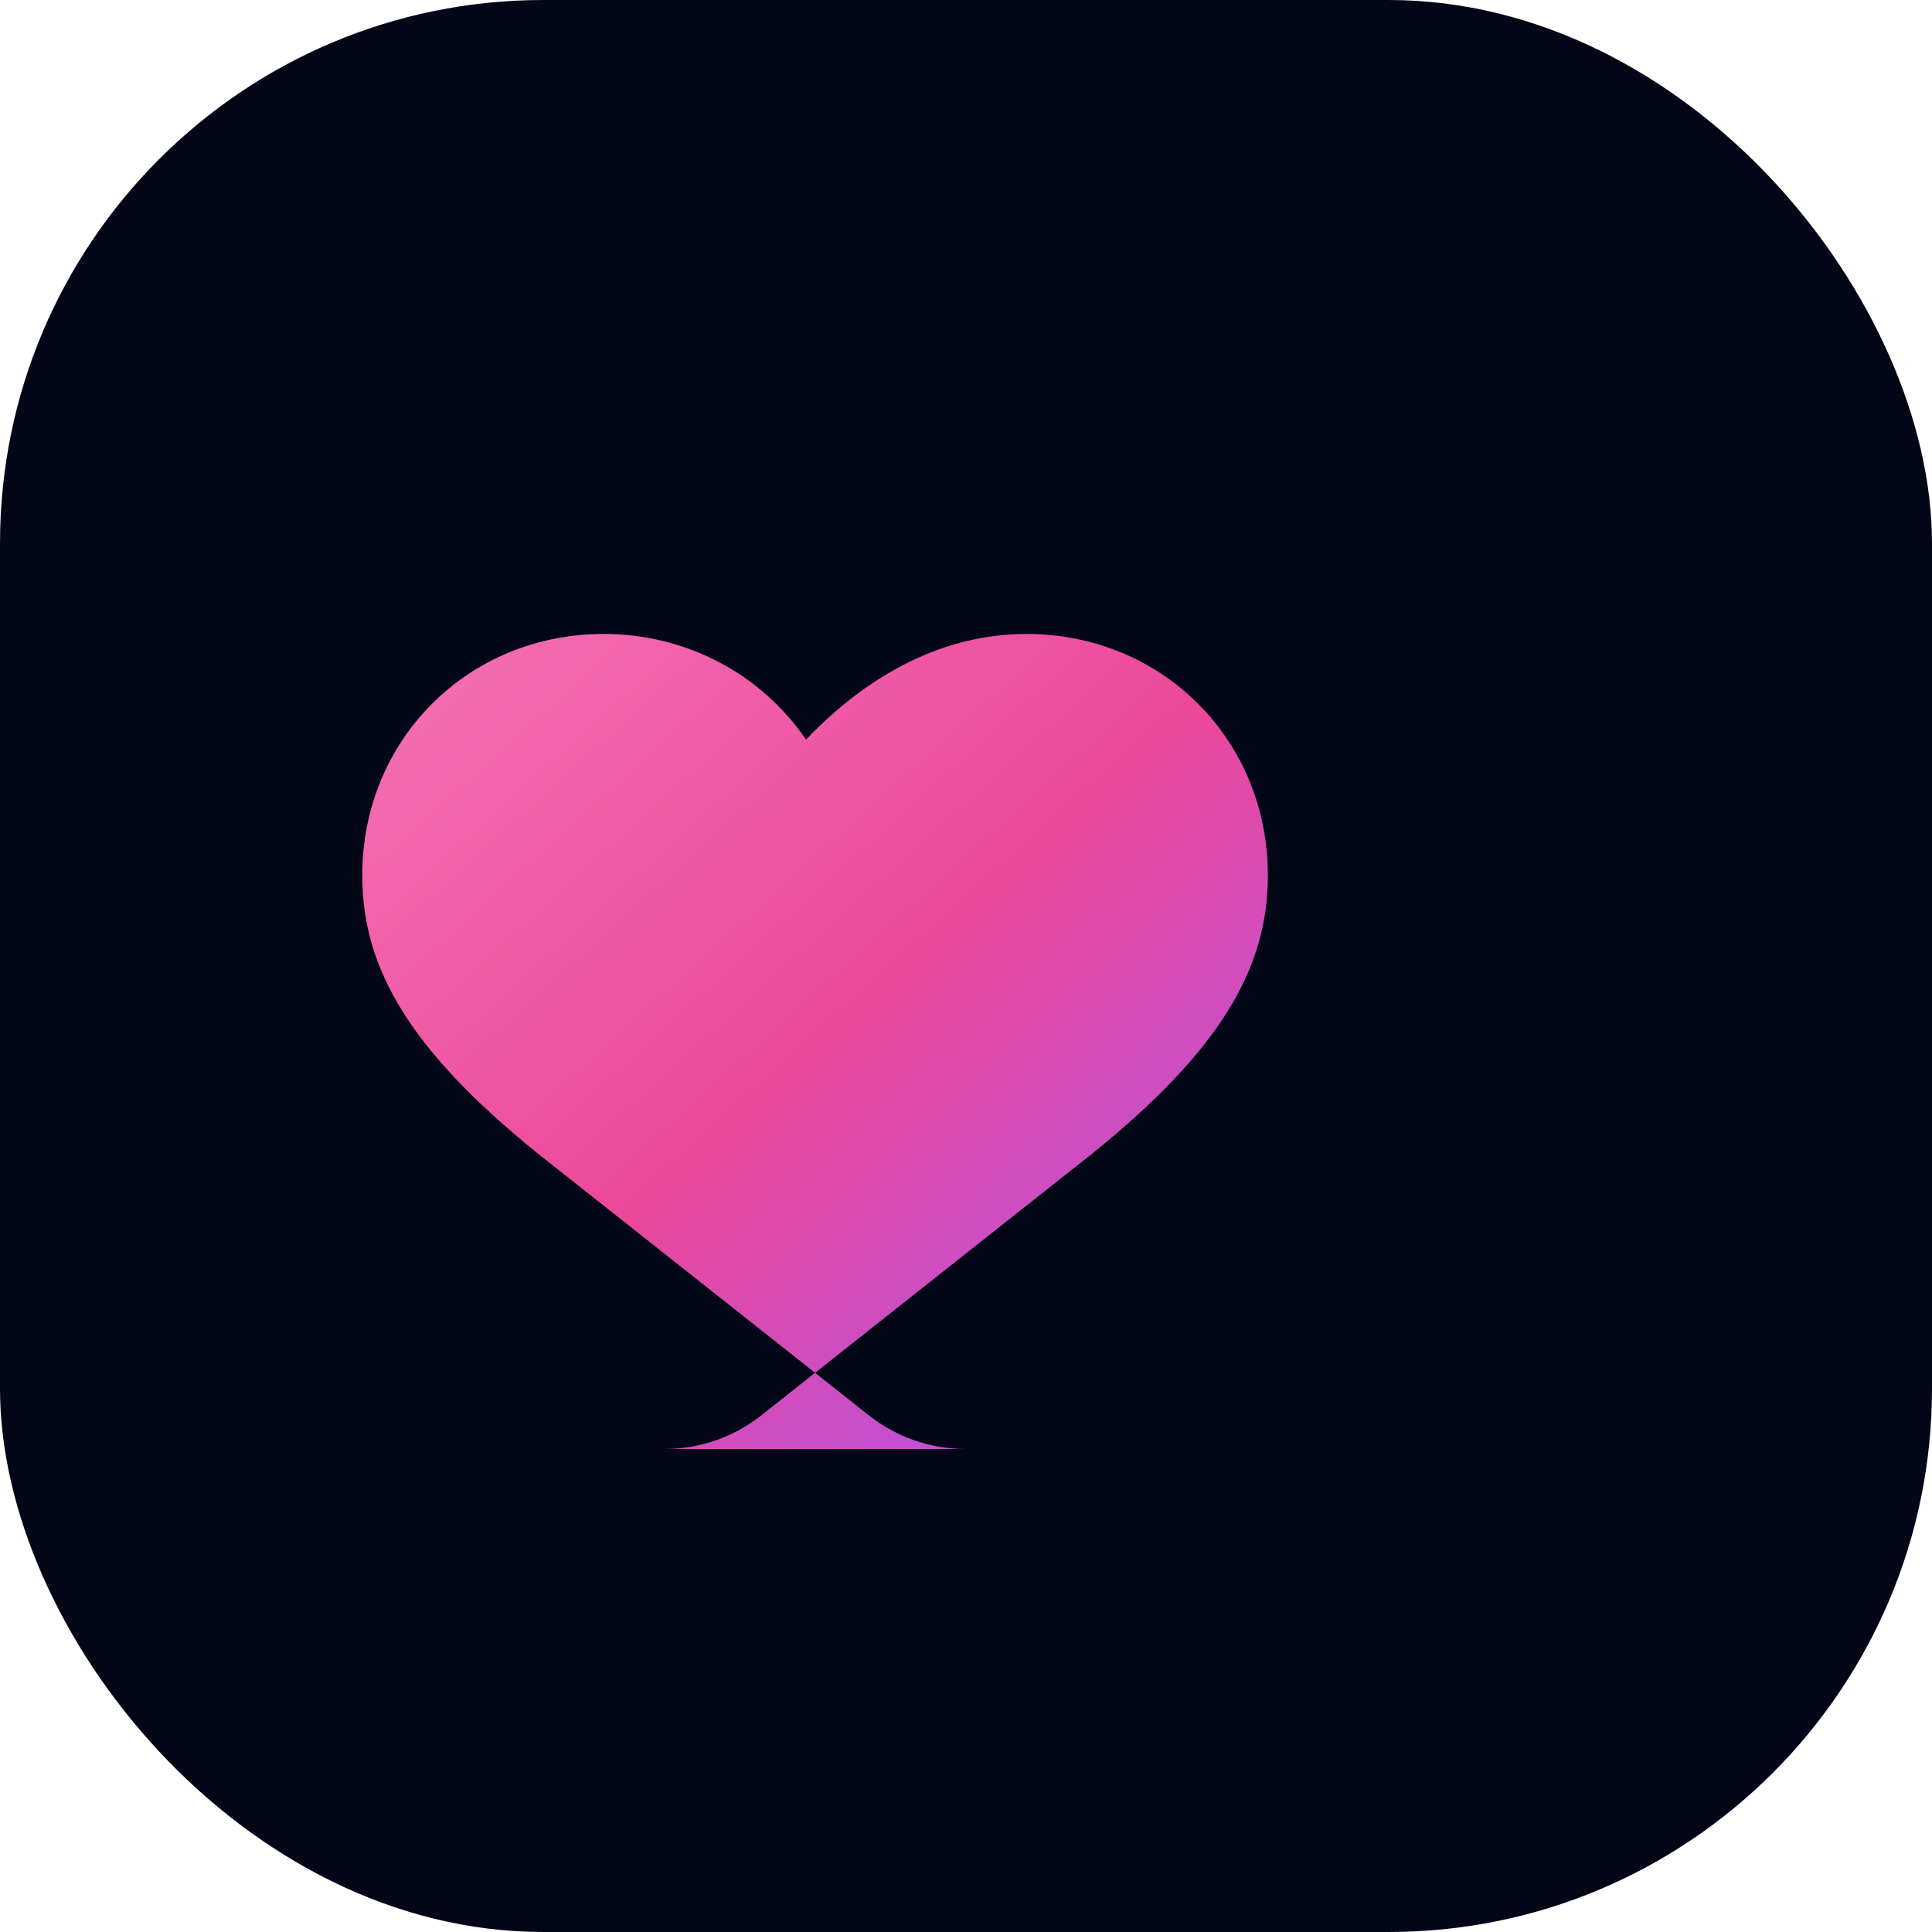 <svg xmlns="http://www.w3.org/2000/svg" viewBox="0 0 64 64">
  <defs>
    <linearGradient id="g" x1="0" y1="0" x2="1" y2="1">
      <stop offset="0%" stop-color="#f472b6"/>
      <stop offset="50%" stop-color="#ec4899"/>
      <stop offset="100%" stop-color="#a855f7"/>
    </linearGradient>
  </defs>
  <rect width="64" height="64" rx="18" ry="18" fill="#020617"/>
  <path
    d="M32 48c-1.2 0-2.3-.4-3.2-1.1l-11-8.7C13.6 34.8 12 32.1 12 29c0-4.5 3.5-8 8-8 2.7 0 5.2 1.3 6.7 3.5C28.8 22.3 31.3 21 34 21c4.5 0 8 3.5 8 8 0 3.1-1.6 5.8-5.8 9.2l-11 8.7c-.9.7-2 1.1-3.2 1.1z"
    fill="url(#g)"
  />
</svg>
